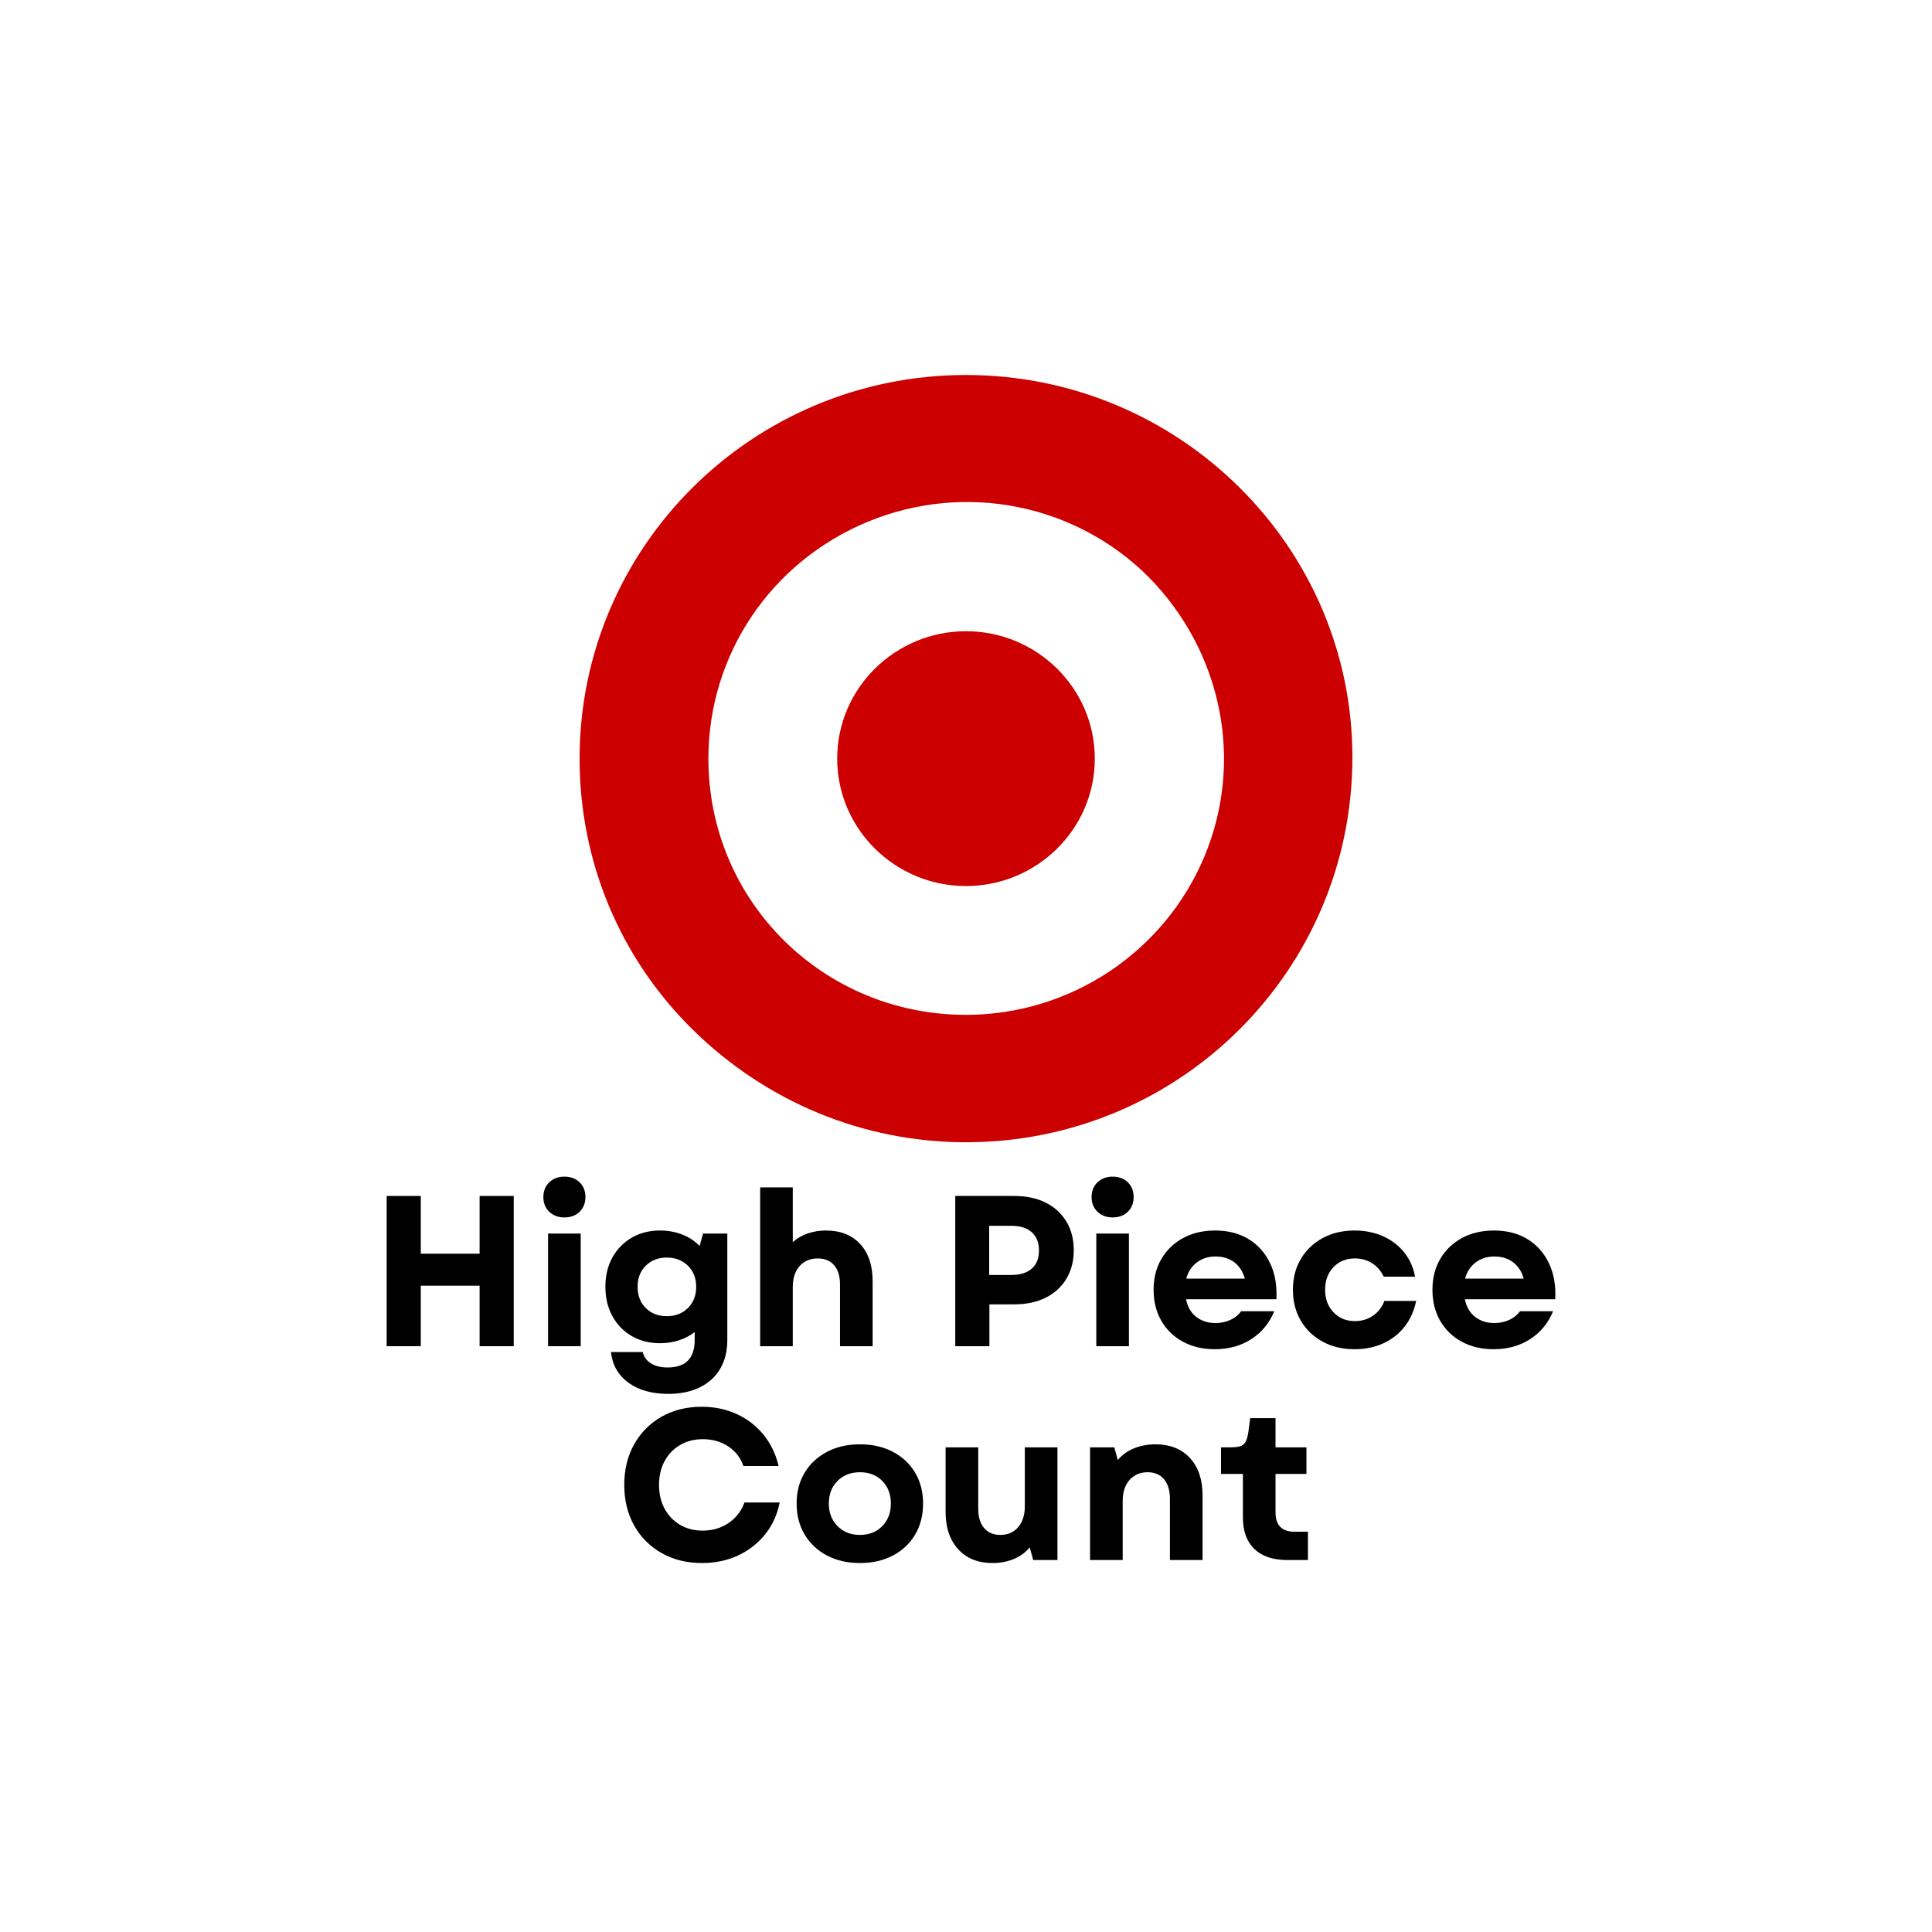 <svg version="1.0" preserveAspectRatio="xMidYMid meet" height="1500" viewBox="0 0 1125 1125" zoomAndPan="magnify" width="1500" xmlns:xlink="http://www.w3.org/1999/xlink" xmlns="http://www.w3.org/2000/svg"><defs><g></g><clipPath id="664183c09d"><path clip-rule="nonzero" d="M 337.5 218 L 787.5 218 L 787.5 666 L 337.5 666 Z M 337.5 218"></path></clipPath></defs><rect fill-opacity="1" height="1350" y="-112.5" fill="#ffffff" width="1350" x="-112.5"></rect><rect fill-opacity="1" height="1350" y="-112.5" fill="#ffffff" width="1350" x="-112.5"></rect><g fill-opacity="1" fill="#000000"><g transform="translate(214.646, 783.904)"><g><path d="M 64.625 0 L 64.625 -35.25 L 30.375 -35.25 L 30.375 0 L 10.5 0 L 10.5 -87.5 L 30.375 -87.5 L 30.375 -53.875 L 64.625 -53.875 L 64.625 -87.5 L 84.5 -87.5 L 84.5 0 Z M 64.625 0"></path></g></g></g><g fill-opacity="1" fill="#000000"><g transform="translate(309.64, 783.904)"><g><path d="M 9.5 0 L 9.5 -65.625 L 28.5 -65.625 L 28.5 0 Z M 6.75 -86.875 C 6.75 -90.375 7.895 -93.227 10.188 -95.438 C 12.477 -97.645 15.414 -98.75 19 -98.75 C 22.664 -98.75 25.625 -97.645 27.875 -95.438 C 30.125 -93.227 31.25 -90.375 31.25 -86.875 C 31.25 -83.375 30.125 -80.52 27.875 -78.312 C 25.625 -76.102 22.664 -75 19 -75 C 15.414 -75 12.477 -76.102 10.188 -78.312 C 7.895 -80.52 6.75 -83.375 6.75 -86.875 Z M 6.75 -86.875"></path></g></g></g><g fill-opacity="1" fill="#000000"><g transform="translate(347.638, 783.904)"><g><path d="M 41.5 27.75 C 32 27.75 24.27 25.582 18.312 21.25 C 12.352 16.914 8.957 10.957 8.125 3.375 L 26.625 3.375 C 27.289 6.207 28.895 8.414 31.438 10 C 33.977 11.582 37.207 12.375 41.125 12.375 C 51.625 12.375 56.875 7.039 56.875 -3.625 L 56.875 -8.25 C 54.207 -6.164 51.145 -4.562 47.688 -3.438 C 44.227 -2.312 40.539 -1.75 36.625 -1.75 C 30.457 -1.75 24.977 -3.145 20.188 -5.938 C 15.395 -8.727 11.645 -12.602 8.938 -17.562 C 6.227 -22.52 4.875 -28.207 4.875 -34.625 C 4.875 -41.039 6.227 -46.707 8.938 -51.625 C 11.645 -56.539 15.395 -60.395 20.188 -63.188 C 24.977 -65.977 30.457 -67.375 36.625 -67.375 C 41.289 -67.375 45.602 -66.602 49.562 -65.062 C 53.52 -63.52 56.914 -61.289 59.75 -58.375 L 61.75 -65.625 L 75.875 -65.625 L 75.875 -3.625 C 75.875 2.875 74.477 8.477 71.688 13.188 C 68.895 17.895 64.914 21.5 59.75 24 C 54.582 26.5 48.5 27.75 41.5 27.75 Z M 23.625 -34.625 C 23.625 -29.539 25.207 -25.414 28.375 -22.25 C 31.539 -19.082 35.625 -17.5 40.625 -17.5 C 45.625 -17.5 49.727 -19.082 52.938 -22.25 C 56.145 -25.414 57.75 -29.539 57.75 -34.625 C 57.75 -39.625 56.145 -43.707 52.938 -46.875 C 49.727 -50.039 45.625 -51.625 40.625 -51.625 C 35.625 -51.625 31.539 -50.039 28.375 -46.875 C 25.207 -43.707 23.625 -39.625 23.625 -34.625 Z M 23.625 -34.625"></path></g></g></g><g fill-opacity="1" fill="#000000"><g transform="translate(433.132, 783.904)"><g><path d="M 9.5 0 L 9.5 -92.5 L 28.5 -92.5 L 28.5 -60.625 C 31 -62.875 33.914 -64.562 37.25 -65.688 C 40.582 -66.812 44.082 -67.375 47.75 -67.375 C 56.25 -67.375 62.914 -64.75 67.75 -59.5 C 72.582 -54.25 75 -47.039 75 -37.875 L 75 0 L 56 0 L 56 -36 C 56 -40.832 54.852 -44.562 52.562 -47.188 C 50.27 -49.812 47.082 -51.125 43 -51.125 C 38.664 -51.125 35.164 -49.645 32.5 -46.688 C 29.832 -43.727 28.5 -39.664 28.5 -34.5 L 28.5 0 Z M 9.5 0"></path></g></g></g><g fill-opacity="1" fill="#000000"><g transform="translate(516.377, 783.904)"><g></g></g></g><g fill-opacity="1" fill="#000000"><g transform="translate(545.75, 783.904)"><g><path d="M 10.5 0 L 10.5 -87.5 L 44.75 -87.5 C 51.832 -87.5 57.957 -86.207 63.125 -83.625 C 68.289 -81.039 72.312 -77.375 75.188 -72.625 C 78.062 -67.875 79.5 -62.289 79.5 -55.875 C 79.5 -49.539 78.062 -44 75.188 -39.25 C 72.312 -34.5 68.289 -30.832 63.125 -28.25 C 57.957 -25.664 51.832 -24.375 44.75 -24.375 L 30.375 -24.375 L 30.375 0 Z M 30.25 -41.5 L 43.125 -41.5 C 48.289 -41.5 52.27 -42.727 55.062 -45.188 C 57.852 -47.645 59.25 -51.164 59.25 -55.75 C 59.25 -60.332 57.852 -63.875 55.062 -66.375 C 52.27 -68.875 48.289 -70.125 43.125 -70.125 L 30.25 -70.125 Z M 30.25 -41.5"></path></g></g></g><g fill-opacity="1" fill="#000000"><g transform="translate(628.87, 783.904)"><g><path d="M 9.5 0 L 9.5 -65.625 L 28.5 -65.625 L 28.5 0 Z M 6.75 -86.875 C 6.75 -90.375 7.895 -93.227 10.188 -95.438 C 12.477 -97.645 15.414 -98.75 19 -98.75 C 22.664 -98.75 25.625 -97.645 27.875 -95.438 C 30.125 -93.227 31.25 -90.375 31.25 -86.875 C 31.25 -83.375 30.125 -80.52 27.875 -78.312 C 25.625 -76.102 22.664 -75 19 -75 C 15.414 -75 12.477 -76.102 10.188 -78.312 C 7.895 -80.52 6.75 -83.375 6.75 -86.875 Z M 6.75 -86.875"></path></g></g></g><g fill-opacity="1" fill="#000000"><g transform="translate(666.868, 783.904)"><g><path d="M 40.5 1.75 C 33.5 1.75 27.312 0.289 21.938 -2.625 C 16.562 -5.539 12.375 -9.602 9.375 -14.812 C 6.375 -20.02 4.875 -26.039 4.875 -32.875 C 4.875 -39.707 6.395 -45.707 9.438 -50.875 C 12.477 -56.039 16.688 -60.082 22.062 -63 C 27.438 -65.914 33.664 -67.375 40.75 -67.375 C 48.25 -67.375 54.727 -65.707 60.188 -62.375 C 65.645 -59.039 69.812 -54.375 72.688 -48.375 C 75.562 -42.375 76.789 -35.375 76.375 -27.375 L 23.75 -27.375 C 24.664 -22.875 26.664 -19.438 29.75 -17.062 C 32.832 -14.688 36.539 -13.5 40.875 -13.5 C 44.039 -13.5 46.938 -14.102 49.562 -15.312 C 52.188 -16.52 54.289 -18.207 55.875 -20.375 L 75.125 -20.375 C 72.289 -13.457 67.832 -8.039 61.75 -4.125 C 55.664 -0.207 48.582 1.75 40.5 1.75 Z M 23.875 -39.375 L 58 -39.375 C 56.914 -43.375 54.895 -46.52 51.938 -48.812 C 48.977 -51.102 45.289 -52.25 40.875 -52.25 C 36.707 -52.25 33.102 -51.102 30.062 -48.812 C 27.02 -46.52 24.957 -43.375 23.875 -39.375 Z M 23.875 -39.375"></path></g></g></g><g fill-opacity="1" fill="#000000"><g transform="translate(747.988, 783.904)"><g><path d="M 40.75 1.75 C 33.75 1.75 27.539 0.27 22.125 -2.688 C 16.707 -5.645 12.477 -9.727 9.438 -14.938 C 6.395 -20.145 4.875 -26.125 4.875 -32.875 C 4.875 -39.625 6.395 -45.582 9.438 -50.75 C 12.477 -55.914 16.707 -59.977 22.125 -62.938 C 27.539 -65.895 33.75 -67.375 40.75 -67.375 C 46.832 -67.375 52.352 -66.27 57.312 -64.062 C 62.27 -61.852 66.375 -58.727 69.625 -54.688 C 72.875 -50.645 75 -45.914 76 -40.5 L 57.75 -40.5 C 56.164 -43.832 53.914 -46.438 51 -48.312 C 48.082 -50.188 44.75 -51.125 41 -51.125 C 35.914 -51.125 31.75 -49.438 28.5 -46.062 C 25.25 -42.688 23.625 -38.289 23.625 -32.875 C 23.625 -27.539 25.25 -23.164 28.5 -19.75 C 31.75 -16.332 35.914 -14.625 41 -14.625 C 45 -14.625 48.52 -15.688 51.562 -17.812 C 54.602 -19.938 56.789 -22.789 58.125 -26.375 L 76.625 -26.375 C 75.457 -20.625 73.227 -15.645 69.938 -11.438 C 66.645 -7.227 62.5 -3.977 57.5 -1.688 C 52.5 0.602 46.914 1.75 40.75 1.75 Z M 40.75 1.75"></path></g></g></g><g fill-opacity="1" fill="#000000"><g transform="translate(829.233, 783.904)"><g><path d="M 40.5 1.75 C 33.5 1.75 27.312 0.289 21.938 -2.625 C 16.562 -5.539 12.375 -9.602 9.375 -14.812 C 6.375 -20.02 4.875 -26.039 4.875 -32.875 C 4.875 -39.707 6.395 -45.707 9.438 -50.875 C 12.477 -56.039 16.688 -60.082 22.062 -63 C 27.438 -65.914 33.664 -67.375 40.75 -67.375 C 48.25 -67.375 54.727 -65.707 60.188 -62.375 C 65.645 -59.039 69.812 -54.375 72.688 -48.375 C 75.562 -42.375 76.789 -35.375 76.375 -27.375 L 23.75 -27.375 C 24.664 -22.875 26.664 -19.438 29.75 -17.062 C 32.832 -14.688 36.539 -13.5 40.875 -13.5 C 44.039 -13.5 46.938 -14.102 49.562 -15.312 C 52.188 -16.52 54.289 -18.207 55.875 -20.375 L 75.125 -20.375 C 72.289 -13.457 67.832 -8.039 61.75 -4.125 C 55.664 -0.207 48.582 1.75 40.5 1.75 Z M 23.875 -39.375 L 58 -39.375 C 56.914 -43.375 54.895 -46.52 51.938 -48.812 C 48.977 -51.102 45.289 -52.25 40.875 -52.25 C 36.707 -52.25 33.102 -51.102 30.062 -48.812 C 27.02 -46.52 24.957 -43.375 23.875 -39.375 Z M 23.875 -39.375"></path></g></g></g><g fill-opacity="1" fill="#000000"><g transform="translate(358.13, 908.404)"><g><path d="M 50.625 1.75 C 41.789 1.75 33.957 -0.188 27.125 -4.062 C 20.289 -7.938 14.957 -13.289 11.125 -20.125 C 7.289 -26.957 5.375 -34.832 5.375 -43.75 C 5.375 -52.664 7.289 -60.539 11.125 -67.375 C 14.957 -74.207 20.27 -79.562 27.062 -83.438 C 33.852 -87.312 41.664 -89.25 50.5 -89.25 C 57.914 -89.25 64.707 -87.832 70.875 -85 C 77.039 -82.164 82.227 -78.164 86.438 -73 C 90.645 -67.832 93.582 -61.75 95.25 -54.75 L 74.75 -54.75 C 73.082 -59.582 70.125 -63.395 65.875 -66.188 C 61.625 -68.977 56.707 -70.375 51.125 -70.375 C 46.207 -70.375 41.812 -69.25 37.938 -67 C 34.062 -64.75 31.039 -61.625 28.875 -57.625 C 26.707 -53.625 25.625 -49 25.625 -43.75 C 25.625 -38.5 26.707 -33.875 28.875 -29.875 C 31.039 -25.875 34.039 -22.75 37.875 -20.5 C 41.707 -18.25 46.082 -17.125 51 -17.125 C 56.75 -17.125 61.789 -18.602 66.125 -21.562 C 70.457 -24.52 73.539 -28.5 75.375 -33.5 L 95.875 -33.5 C 94.457 -26.414 91.625 -20.227 87.375 -14.938 C 83.125 -9.645 77.852 -5.539 71.562 -2.625 C 65.27 0.289 58.289 1.75 50.625 1.75 Z M 50.625 1.75"></path></g></g></g><g fill-opacity="1" fill="#000000"><g transform="translate(458.999, 908.404)"><g><path d="M 41.75 1.75 C 34.5 1.75 28.102 0.289 22.562 -2.625 C 17.02 -5.539 12.688 -9.602 9.562 -14.812 C 6.438 -20.02 4.875 -26.039 4.875 -32.875 C 4.875 -39.707 6.438 -45.707 9.562 -50.875 C 12.688 -56.039 17.02 -60.082 22.562 -63 C 28.102 -65.914 34.5 -67.375 41.75 -67.375 C 49 -67.375 55.395 -65.914 60.938 -63 C 66.477 -60.082 70.789 -56.039 73.875 -50.875 C 76.957 -45.707 78.5 -39.707 78.5 -32.875 C 78.5 -26.039 76.957 -20.02 73.875 -14.812 C 70.789 -9.602 66.477 -5.539 60.938 -2.625 C 55.395 0.289 49 1.75 41.75 1.75 Z M 23.625 -32.875 C 23.625 -27.539 25.312 -23.164 28.688 -19.75 C 32.062 -16.332 36.414 -14.625 41.75 -14.625 C 47.082 -14.625 51.414 -16.332 54.75 -19.75 C 58.082 -23.164 59.75 -27.539 59.75 -32.875 C 59.75 -38.289 58.082 -42.688 54.75 -46.062 C 51.414 -49.438 47.082 -51.125 41.75 -51.125 C 36.414 -51.125 32.062 -49.438 28.688 -46.062 C 25.312 -42.688 23.625 -38.289 23.625 -32.875 Z M 23.625 -32.875"></path></g></g></g><g fill-opacity="1" fill="#000000"><g transform="translate(542.369, 908.404)"><g><path d="M 35.625 1.75 C 27.125 1.75 20.438 -0.938 15.562 -6.312 C 10.688 -11.688 8.25 -18.914 8.25 -28 L 8.25 -65.625 L 27.25 -65.625 L 27.25 -29.875 C 27.25 -25.039 28.395 -21.289 30.688 -18.625 C 32.977 -15.957 36.125 -14.625 40.125 -14.625 C 44.457 -14.625 47.914 -16.125 50.5 -19.125 C 53.082 -22.125 54.375 -26.207 54.375 -31.375 L 54.375 -65.625 L 73.375 -65.625 L 73.375 0 L 59.25 0 L 57.25 -7.375 C 54.664 -4.289 51.5 -2 47.75 -0.5 C 44 1 39.957 1.75 35.625 1.75 Z M 35.625 1.75"></path></g></g></g><g fill-opacity="1" fill="#000000"><g transform="translate(625.239, 908.404)"><g><path d="M 9.5 0 L 9.5 -65.625 L 23.625 -65.625 L 25.625 -58.25 C 28.289 -61.332 31.52 -63.625 35.312 -65.125 C 39.102 -66.625 43.164 -67.375 47.5 -67.375 C 56.082 -67.375 62.812 -64.707 67.688 -59.375 C 72.562 -54.039 75 -46.832 75 -37.75 L 75 0 L 56 0 L 56 -35.75 C 56 -40.582 54.852 -44.352 52.562 -47.062 C 50.27 -49.77 47.082 -51.125 43 -51.125 C 38.664 -51.125 35.164 -49.625 32.5 -46.625 C 29.832 -43.625 28.5 -39.539 28.5 -34.375 L 28.5 0 Z M 9.5 0"></path></g></g></g><g fill-opacity="1" fill="#000000"><g transform="translate(708.484, 908.404)"><g><path d="M 41.125 0 C 32.789 0 26.395 -2.145 21.938 -6.438 C 17.477 -10.727 15.25 -16.875 15.25 -24.875 L 15.25 -50.125 L 2.5 -50.125 L 2.5 -65.625 L 8.375 -65.625 C 11.957 -65.625 14.395 -66.207 15.688 -67.375 C 16.977 -68.539 17.875 -70.789 18.375 -74.125 L 19.5 -82.625 L 34.25 -82.625 L 34.25 -65.625 L 52.25 -65.625 L 52.25 -50.125 L 34.25 -50.125 L 34.25 -27.75 C 34.25 -20.25 37.914 -16.5 45.25 -16.5 L 53.125 -16.5 L 53.125 0 Z M 41.125 0"></path></g></g></g><g clip-path="url(#664183c09d)"><path fill-rule="evenodd" fill-opacity="1" d="M 562.5 218.363 C 438.305 218.363 337.5 318.363 337.5 441.75 C 337.5 501.426 360.887 557.879 403.629 599.816 C 446.371 641.75 502.824 665.137 562.5 665.137 C 686.695 665.137 787.5 565.137 787.5 440.945 C 787.5 318.363 686.695 218.363 562.5 218.363 Z M 701.211 499.008 C 677.824 554.652 622.984 590.945 562.5 590.945 C 479.434 590.945 412.5 524.816 412.5 441.75 C 412.5 381.266 448.789 327.234 505.242 303.848 C 561.695 280.461 626.211 293.363 668.953 336.105 C 711.695 379.652 724.598 443.363 701.211 499.008 Z M 637.5 441.75 C 637.5 482.879 603.629 515.945 562.5 515.945 C 521.371 515.945 487.5 482.879 487.5 441.75 C 487.5 400.621 521.371 367.559 562.5 367.559 C 603.629 367.559 637.5 400.621 637.5 441.75 Z M 637.5 441.75" fill="#cc0000"></path></g></svg>